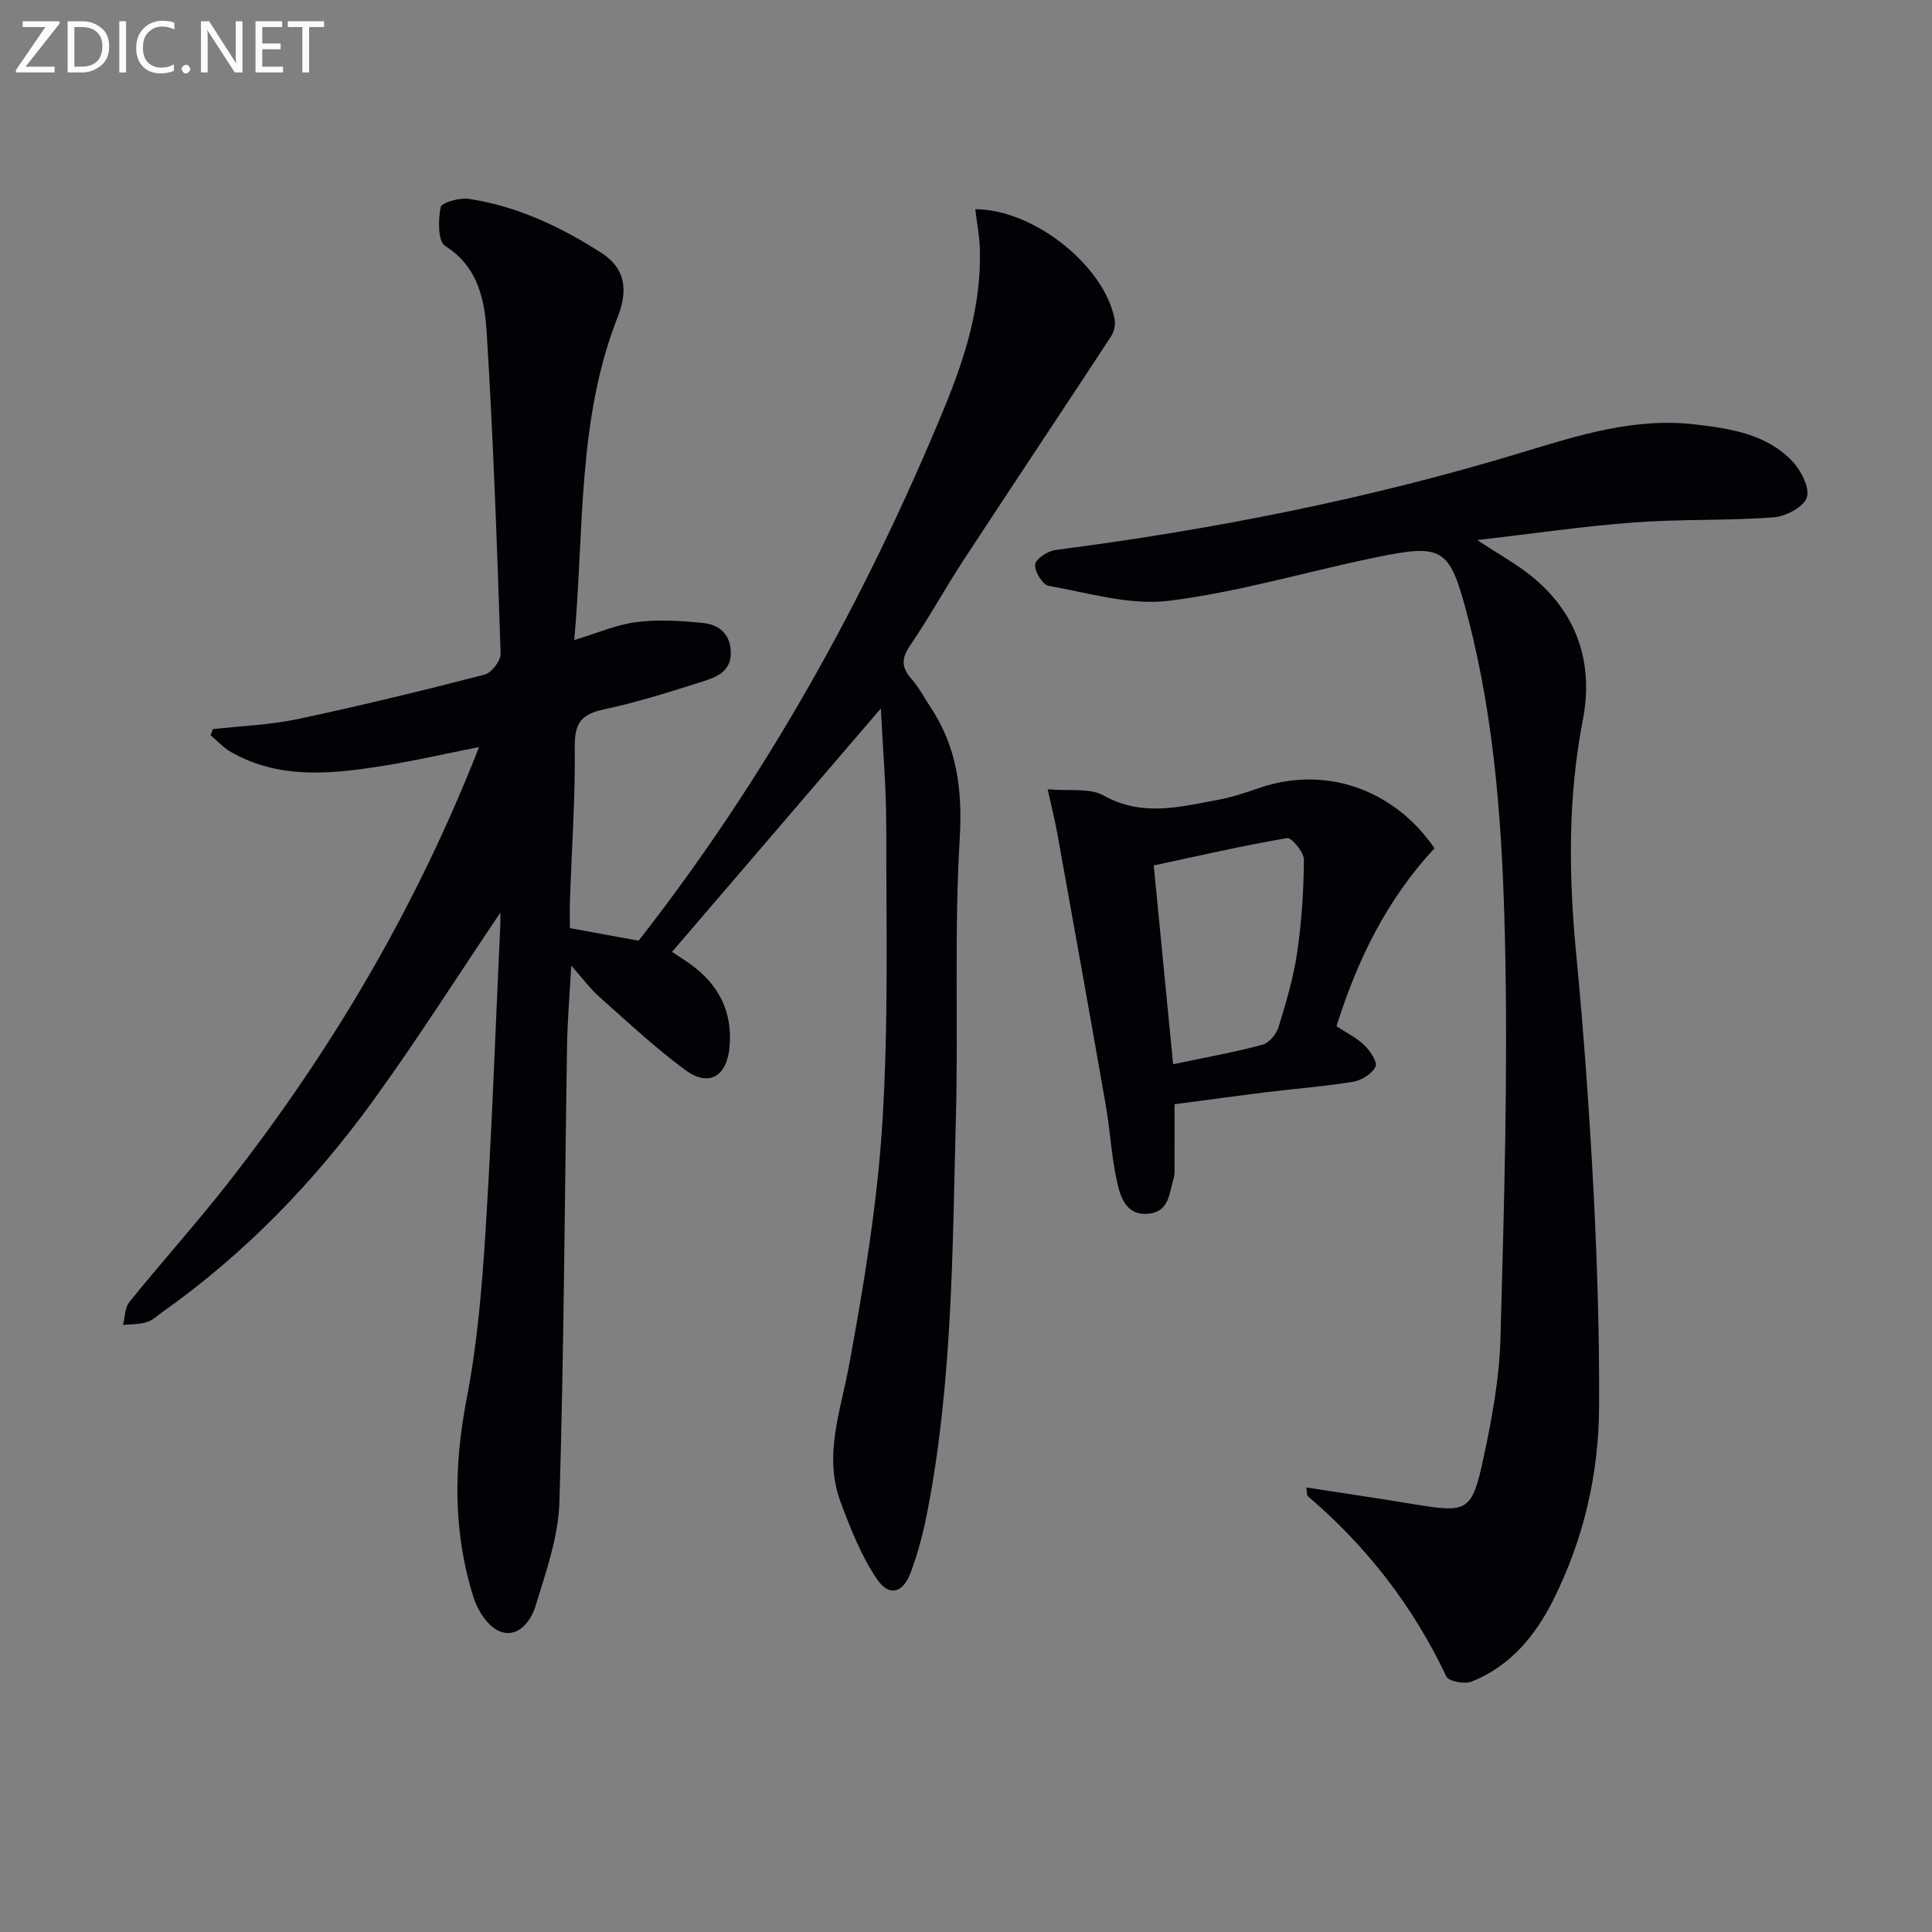 <svg enable-background="new 0 0 400 400" viewBox="0 0 400 400" xmlns="http://www.w3.org/2000/svg"><rect x="0" y="0" width="400" height="400" fill="#808080" stroke="none"/><path d="m103.59 188.95c-9.03 13.4-17.29 26.45-26.34 38.93-12.18 16.8-26.5 31.63-43.52 43.69-1.09.77-2.12 1.78-3.34 2.16-1.55.48-3.27.42-4.92.59.41-1.6.36-3.58 1.31-4.75 6.7-8.28 13.84-16.22 20.4-24.6 21.45-27.39 38.98-57.06 52.01-90.31-7.02 1.4-13.38 2.86-19.81 3.89-10.74 1.71-21.51 2.87-31.58-2.86-1.55-.89-2.81-2.3-4.2-3.47.16-.42.32-.84.48-1.26 5.86-.66 11.82-.87 17.56-2.08 12.96-2.75 25.85-5.89 38.68-9.2 1.44-.37 3.38-2.89 3.33-4.36-.73-22.1-1.51-44.2-2.87-66.26-.42-6.81-1.68-13.76-8.62-18.15-1.51-.95-1.46-5.41-.92-8.01.2-.97 3.92-2.01 5.84-1.72 10.02 1.51 19.04 5.78 27.49 11.22 4.62 2.98 5.65 7.29 3.32 13.21-8.42 21.4-6.92 44.05-9 66.91 4.74-1.43 8.72-3.19 12.86-3.72 4.5-.57 9.18-.28 13.73.17 3.11.31 5.58 1.99 5.81 5.74.26 4.2-2.8 5.44-5.78 6.38-6.8 2.15-13.63 4.33-20.59 5.81-4.6.98-5.96 2.87-5.92 7.61.11 10.63-.63 21.28-1 31.92-.07 1.96-.01 3.92-.01 5.73 5.17.94 9.84 1.8 14.23 2.6 26.42-33.76 47.02-70.86 63.32-110.39 4.33-10.5 7.66-21.26 7.33-32.79-.08-2.75-.62-5.48-.95-8.26 12.1.01 26.71 11.67 28.86 22.8.22 1.12-.16 2.63-.8 3.61-10.1 15.41-20.34 30.73-30.43 46.15-3.83 5.84-7.18 12-11.12 17.76-1.84 2.69-1.82 4.55.28 6.92 1.53 1.73 2.61 3.85 3.9 5.79 5.59 8.38 6.69 17.35 6.08 27.47-1.14 19.1-.27 38.31-.78 57.46-.72 27.24-.67 54.56-5.87 81.48-.84 4.37-1.95 8.76-3.53 12.91-1.61 4.23-4.46 4.95-6.97 1.23-3.25-4.82-5.47-10.45-7.52-15.96-3.55-9.59.02-18.76 1.76-28.22 3.06-16.6 5.84-33.38 6.9-50.2 1.29-20.4.8-40.93.81-61.4 0-8.1-.72-16.2-1.12-24.44-14.51 16.91-28.81 33.58-43.25 50.41.88.58 2.39 1.5 3.83 2.54 5.88 4.22 8.76 9.9 8.09 17.18-.56 6.08-4.3 8.29-9.12 4.75-6.26-4.6-11.97-9.97-17.8-15.14-1.93-1.71-3.49-3.85-5.85-6.5-.34 6.21-.79 11.44-.87 16.66-.5 31.47-.63 62.95-1.58 94.41-.22 7.26-2.81 14.54-4.98 21.61-.93 3.04-3.61 6.64-7.37 5.16-2.36-.93-4.52-4.2-5.37-6.86-4.33-13.57-4.19-27.28-1.48-41.31 2.2-11.37 3.17-23.04 3.9-34.62 1.32-20.91 2.06-41.85 3.03-62.78.08-.95.04-1.89.04-3.24z" fill="#010106"/><path d="m270.45 307.96c7.73 1.2 15.07 2.27 22.39 3.49 10.92 1.82 11.91 1.52 14.25-9.35 1.78-8.24 3.34-16.69 3.57-25.09.74-27.46 1.57-54.96.93-82.4-.52-22.38-1.96-44.85-7.66-66.72-3.82-14.67-4.99-15.43-19.69-12.37-14.11 2.94-28.04 7.12-42.28 8.87-8.06.99-16.61-1.65-24.86-3.1-1.24-.22-2.96-3.03-2.78-4.42.15-1.19 2.61-2.8 4.21-3 32.66-4.22 64.87-10.58 96.39-20.14 11.83-3.59 23.47-7.34 36.09-5.85 7.36.87 14.69 1.99 20.05 7.59 1.82 1.9 3.68 5.52 3.02 7.54-.65 1.97-4.4 3.93-6.92 4.11-9.57.7-19.22.33-28.79 1.04-10.49.78-20.92 2.32-32.53 3.66 4.37 2.86 7.7 4.72 10.68 7.03 9.93 7.71 13.5 18.28 11.19 30.19-3.14 16.23-2.93 32.34-1.36 48.66 1.57 16.38 2.74 32.8 3.59 49.23.76 14.79 1.21 29.61 1.13 44.41-.07 13.94-3.21 27.37-9.48 39.91-3.73 7.46-8.94 13.72-16.9 16.91-1.44.58-4.77-.05-5.24-1.06-6.88-14.55-16.47-26.93-28.69-37.34-.19-.16-.12-.61-.31-1.8z" fill="#010106"/><path d="m297.01 175.63c-9.78 10.44-15.95 22.98-20.31 36.84 2.03 1.34 4.16 2.37 5.77 3.93 1.2 1.16 2.76 3.51 2.32 4.43-.71 1.47-2.86 2.83-4.58 3.12-5.89.98-11.86 1.42-17.79 2.15-6.24.77-12.47 1.63-19.24 2.52 0 4.15.01 8.08-.01 12.01-.01 1.16.11 2.4-.22 3.48-.89 2.9-.84 6.63-5.01 7.16-4.51.57-5.86-3.08-6.57-6.15-1.24-5.3-1.48-10.83-2.42-16.22-3.28-18.78-6.66-37.54-10.04-56.31-.46-2.56-1.1-5.1-2-9.18 4.51.42 8.7-.33 11.56 1.28 7.95 4.47 15.75 2.38 23.66.92 2.92-.54 5.78-1.5 8.6-2.47 13.52-4.67 27.78.13 36.28 12.49zm-54.13 44.71c6.84-1.44 12.72-2.49 18.47-4.03 1.38-.37 2.9-2.17 3.35-3.63 1.56-5.07 3.09-10.21 3.86-15.44.94-6.36 1.35-12.83 1.4-19.26.01-1.55-2.55-4.62-3.5-4.46-9.21 1.57-18.33 3.68-27.59 5.66 1.36 13.97 2.64 27.16 4.01 41.16z" fill="#010106"/><g fill="#fafbfa"><path d="m12.4 4.8-7.1 9h6v1.2h-8v-.5l6.1-8.9h-4.7v-1.2h7.6v.4z"/><path d="m14 14v-9.6h3c1.6 0 2.9.5 4 1.4s1.6 2.2 1.6 3.8-.5 3-1.6 3.9-2.4 1.5-4 1.5h-3zm1.4-8.4v8.2h1.6c1.3 0 2.4-.4 3.1-1.1s1.1-1.8 1.1-3.1-.4-2.3-1.2-3-1.8-1-3.1-1z"/><path d="m26.1 4.4v10.6h-1.4v-10.6z"/><path d="m36.1 14.6c-.8.4-1.8.6-2.9.6-1.5 0-2.7-.5-3.6-1.4s-1.4-2.2-1.4-3.8c0-1.7.5-3.1 1.5-4.1s2.3-1.6 3.9-1.6c1 0 1.8.1 2.5.4v1.4c-.8-.4-1.6-.6-2.5-.6-1.2 0-2.1.4-2.9 1.2s-1.1 1.8-1.1 3.2c0 1.3.3 2.3 1 3s1.6 1.1 2.7 1.1c1 0 2-.2 2.7-.7v1.3z"/><path d="m37.6 14.3c0-.2.1-.5.3-.6s.4-.3.6-.3c.3 0 .5.1.6.3s.3.4.3.6-.1.4-.3.6-.4.3-.6.3c-.3 0-.5-.1-.6-.3s-.3-.4-.3-.6z"/><path d="m50.2 15h-1.6l-5.3-8.2c-.2-.2-.3-.5-.4-.7 0 .2.1.7.1 1.5v7.4h-1.4v-10.6h1.7l5.2 8.1c.2.4.4.6.4.7 0-.3-.1-.8-.1-1.5v-7.3h1.4z"/><path d="m58.6 15h-5.7v-10.6h5.5v1.2h-4.1v3.4h3.8v1.2h-3.8v3.6h4.3z"/><path d="m67.1 5.6h-3.1v9.4h-1.4v-9.4h-3v-1.2h7.5z"/></g></svg>
